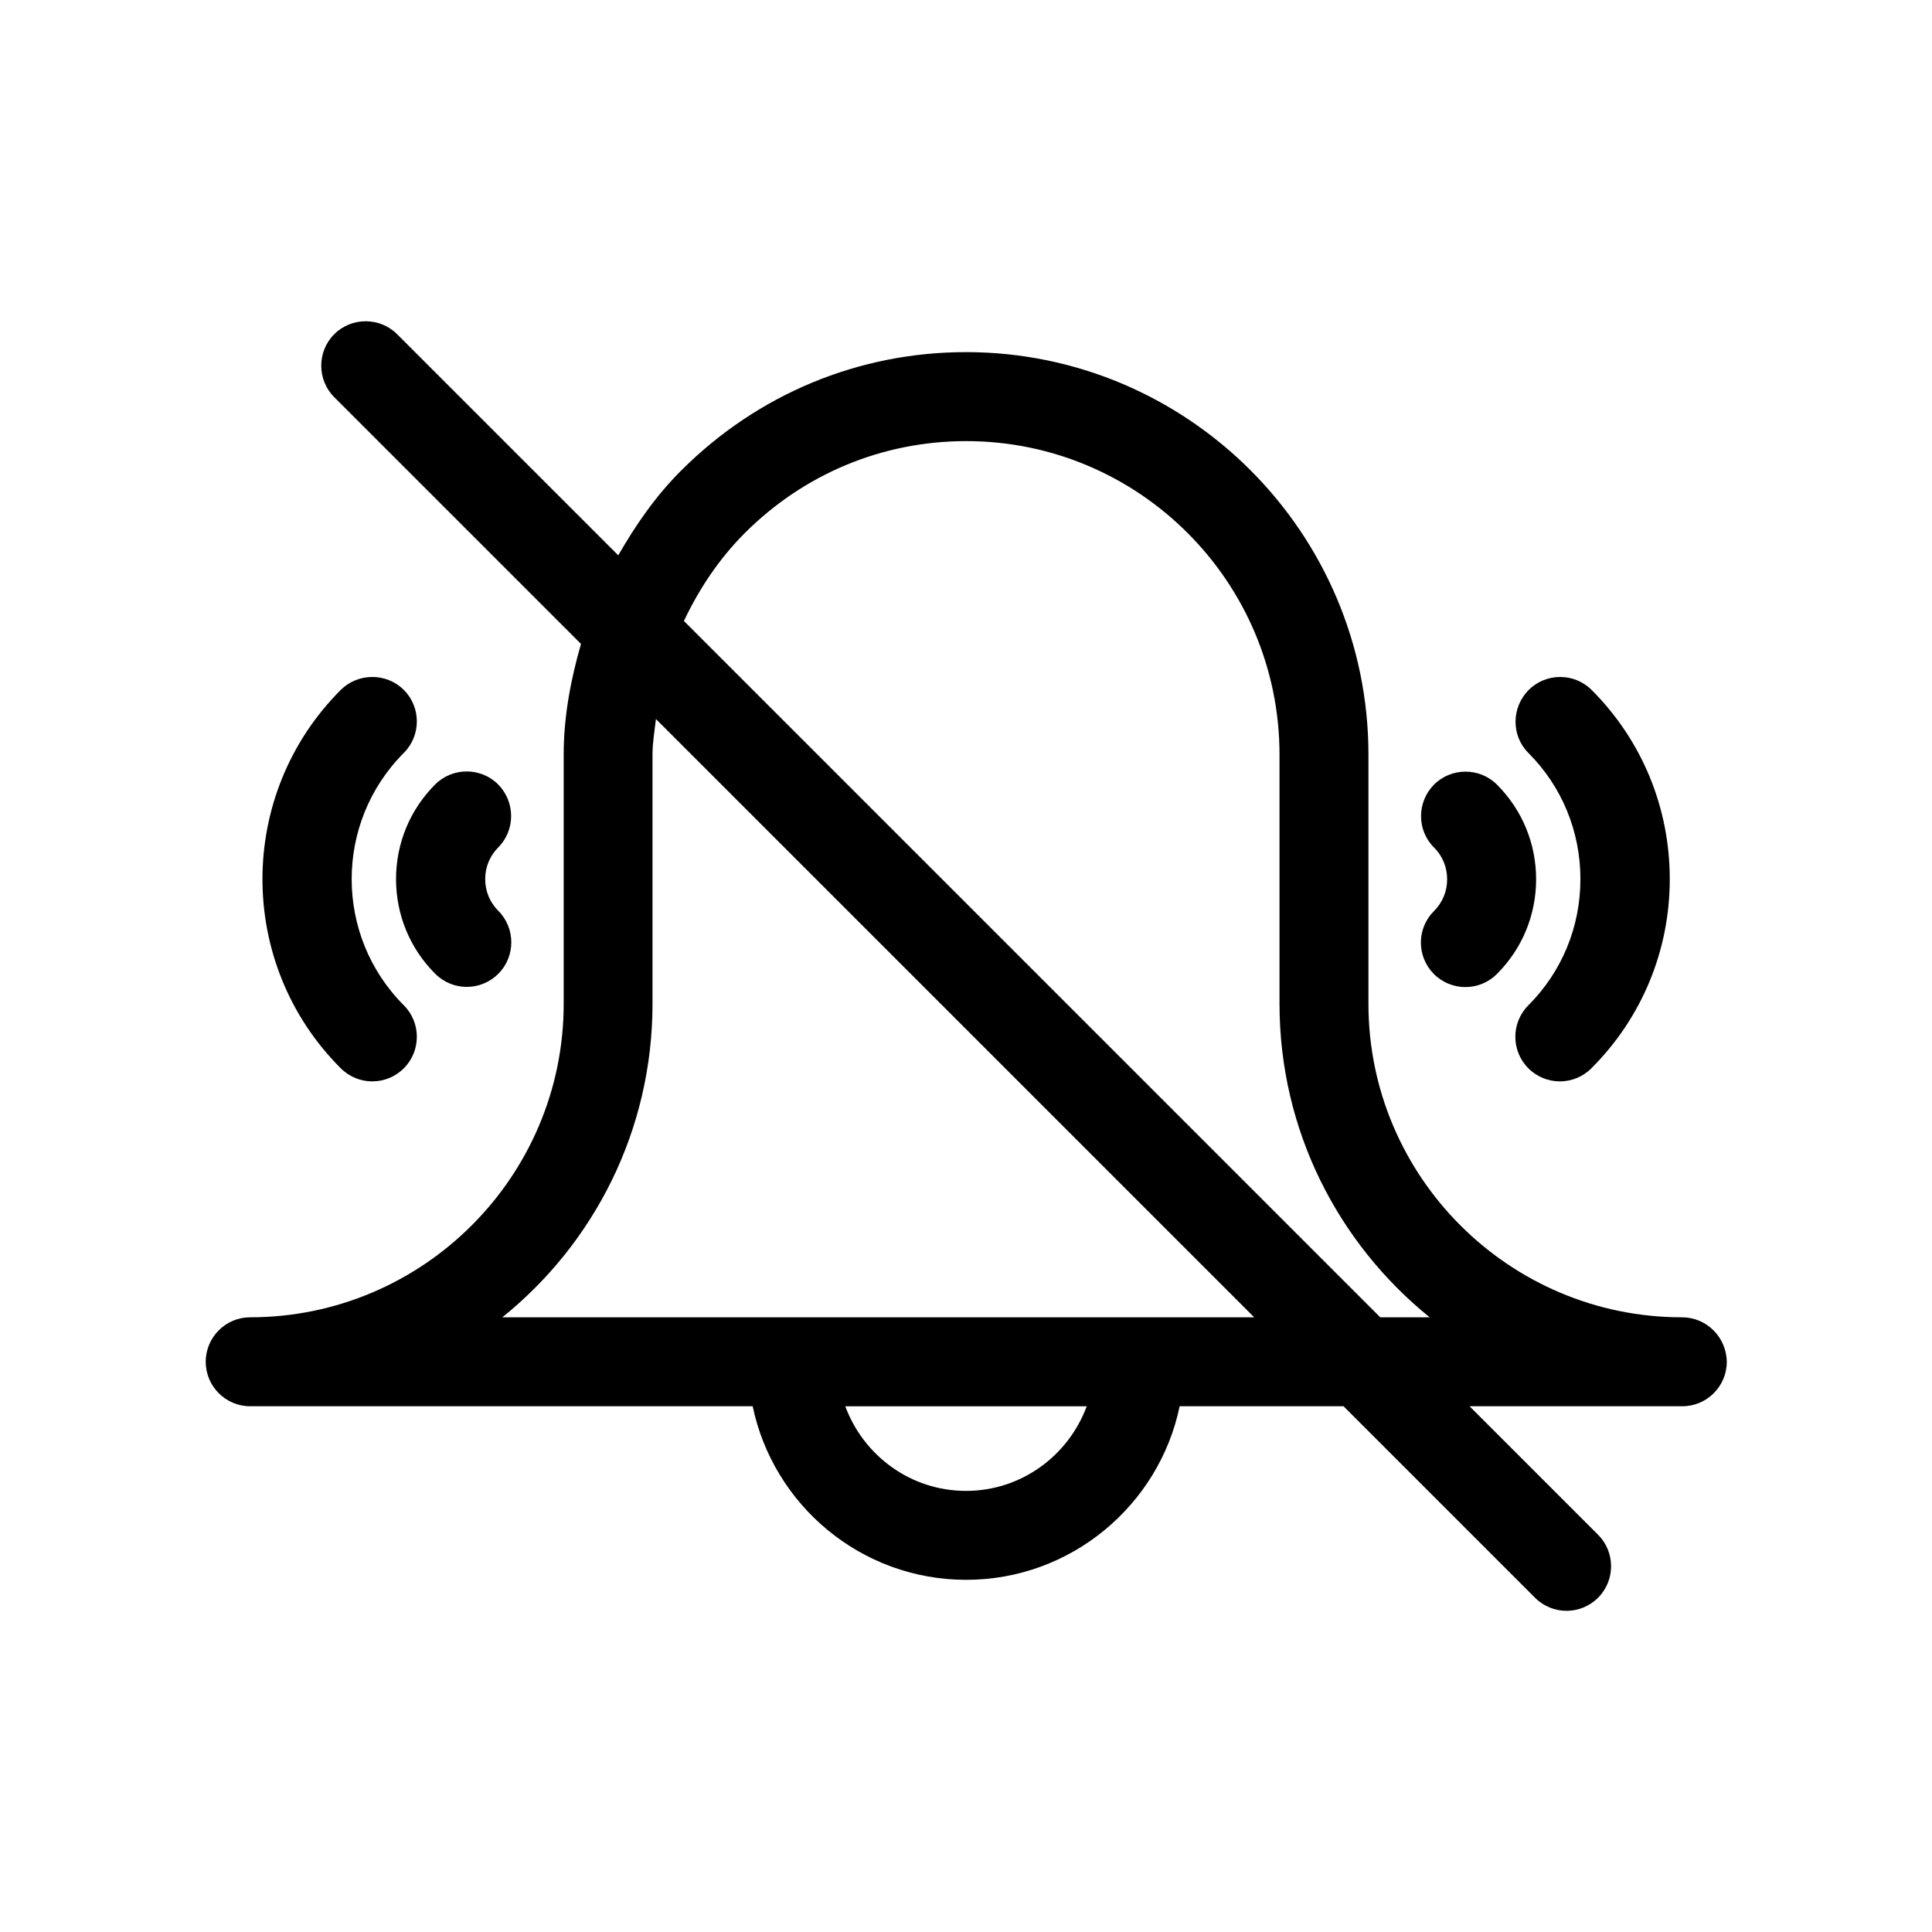 <?xml version="1.0" encoding="UTF-8"?>
<!-- The Best Svg Icon site in the world: iconSvg.co, Visit us! https://iconsvg.co -->
<svg fill="#000000" width="800px" height="800px" version="1.1" viewBox="144 144 512 512" xmlns="http://www.w3.org/2000/svg">
 <g>
  <path d="m589.73 493.1c-45.797 0-83.078-37.281-83.078-83.078v-66.047c0-58.793-47.863-106.66-106.66-106.66-28.414 0-55.168 11.133-75.371 31.285-6.801 6.75-12.141 14.508-16.777 22.57l-58.594-58.594c-4.586-4.586-12.09-4.586-16.676 0-4.586 4.586-4.586 12.09 0 16.676l65.395 65.395c-2.719 9.473-4.586 19.195-4.586 29.32v66.051c0 45.797-37.281 83.078-83.078 83.078-6.5 0-11.789 5.289-11.789 11.789s5.289 11.789 11.789 11.789h133.16c5.492 26.25 28.766 45.996 56.578 45.996 27.809 0 51.137-19.801 56.578-45.996h43.43l50.734 50.734c2.316 2.316 5.34 3.477 8.363 3.477 3.023 0 6.047-1.16 8.363-3.477 4.586-4.586 4.586-12.09 0-16.676l-34.059-34.059h56.375c6.5 0 11.789-5.289 11.789-11.789-0.098-6.547-5.391-11.789-11.887-11.789zm-189.73 46c-14.711 0-27.156-9.371-31.992-22.418h63.984c-4.84 13.047-17.281 22.418-31.992 22.418zm-122.88-46c24.285-19.547 39.801-49.523 39.801-83.078v-66.047c0-3.176 0.555-6.297 0.906-9.422l158.55 158.55zm232.66 0-184.54-184.54c4.031-8.465 9.27-16.426 16.121-23.277 15.719-15.719 36.527-24.383 58.695-24.383 45.797 0 83.027 37.281 83.027 83.078v66.051c0 33.555 15.566 63.48 39.801 83.078z"/>
  <path d="m234.3 326.84c-27.66 27.66-27.66 72.648 0 100.26 2.316 2.316 5.34 3.477 8.363 3.477 3.023 0 6.047-1.16 8.363-3.477 4.586-4.586 4.586-12.09 0-16.676-18.438-18.438-18.438-48.465 0-66.906 4.586-4.586 4.586-12.09 0-16.676-4.586-4.582-12.145-4.582-16.727 0z"/>
  <path d="m276.01 351.88c-4.586-4.586-12.09-4.586-16.676 0-6.699 6.699-10.379 15.617-10.379 25.09s3.68 18.391 10.379 25.09c2.316 2.316 5.34 3.477 8.363 3.477 3.023 0 6.047-1.16 8.363-3.477 4.586-4.586 4.586-12.09 0-16.676-2.266-2.266-3.477-5.238-3.477-8.414 0-3.176 1.211-6.144 3.477-8.414 4.531-4.582 4.531-12.039-0.051-16.676z"/>
  <path d="m549.02 343.52c8.918 8.918 13.805 20.809 13.805 33.453 0 12.645-4.887 24.535-13.805 33.453-4.586 4.586-4.586 12.09 0 16.676 2.316 2.316 5.34 3.477 8.363 3.477 3.023 0 6.047-1.16 8.363-3.477 13.352-13.352 20.758-31.188 20.758-50.129s-7.356-36.777-20.707-50.129c-4.586-4.586-12.09-4.586-16.676 0-4.582 4.586-4.684 12.094-0.102 16.676z"/>
  <path d="m523.98 402.11c2.316 2.316 5.34 3.477 8.363 3.477 3.023 0 6.047-1.16 8.363-3.477 6.699-6.699 10.379-15.617 10.379-25.09 0-9.473-3.68-18.391-10.379-25.09-4.586-4.586-12.09-4.586-16.676 0-4.586 4.637-4.586 12.09 0 16.676 2.266 2.215 3.477 5.238 3.477 8.414 0 3.176-1.211 6.144-3.477 8.414-4.633 4.586-4.633 12.043-0.051 16.676z"/>
 </g>
</svg>